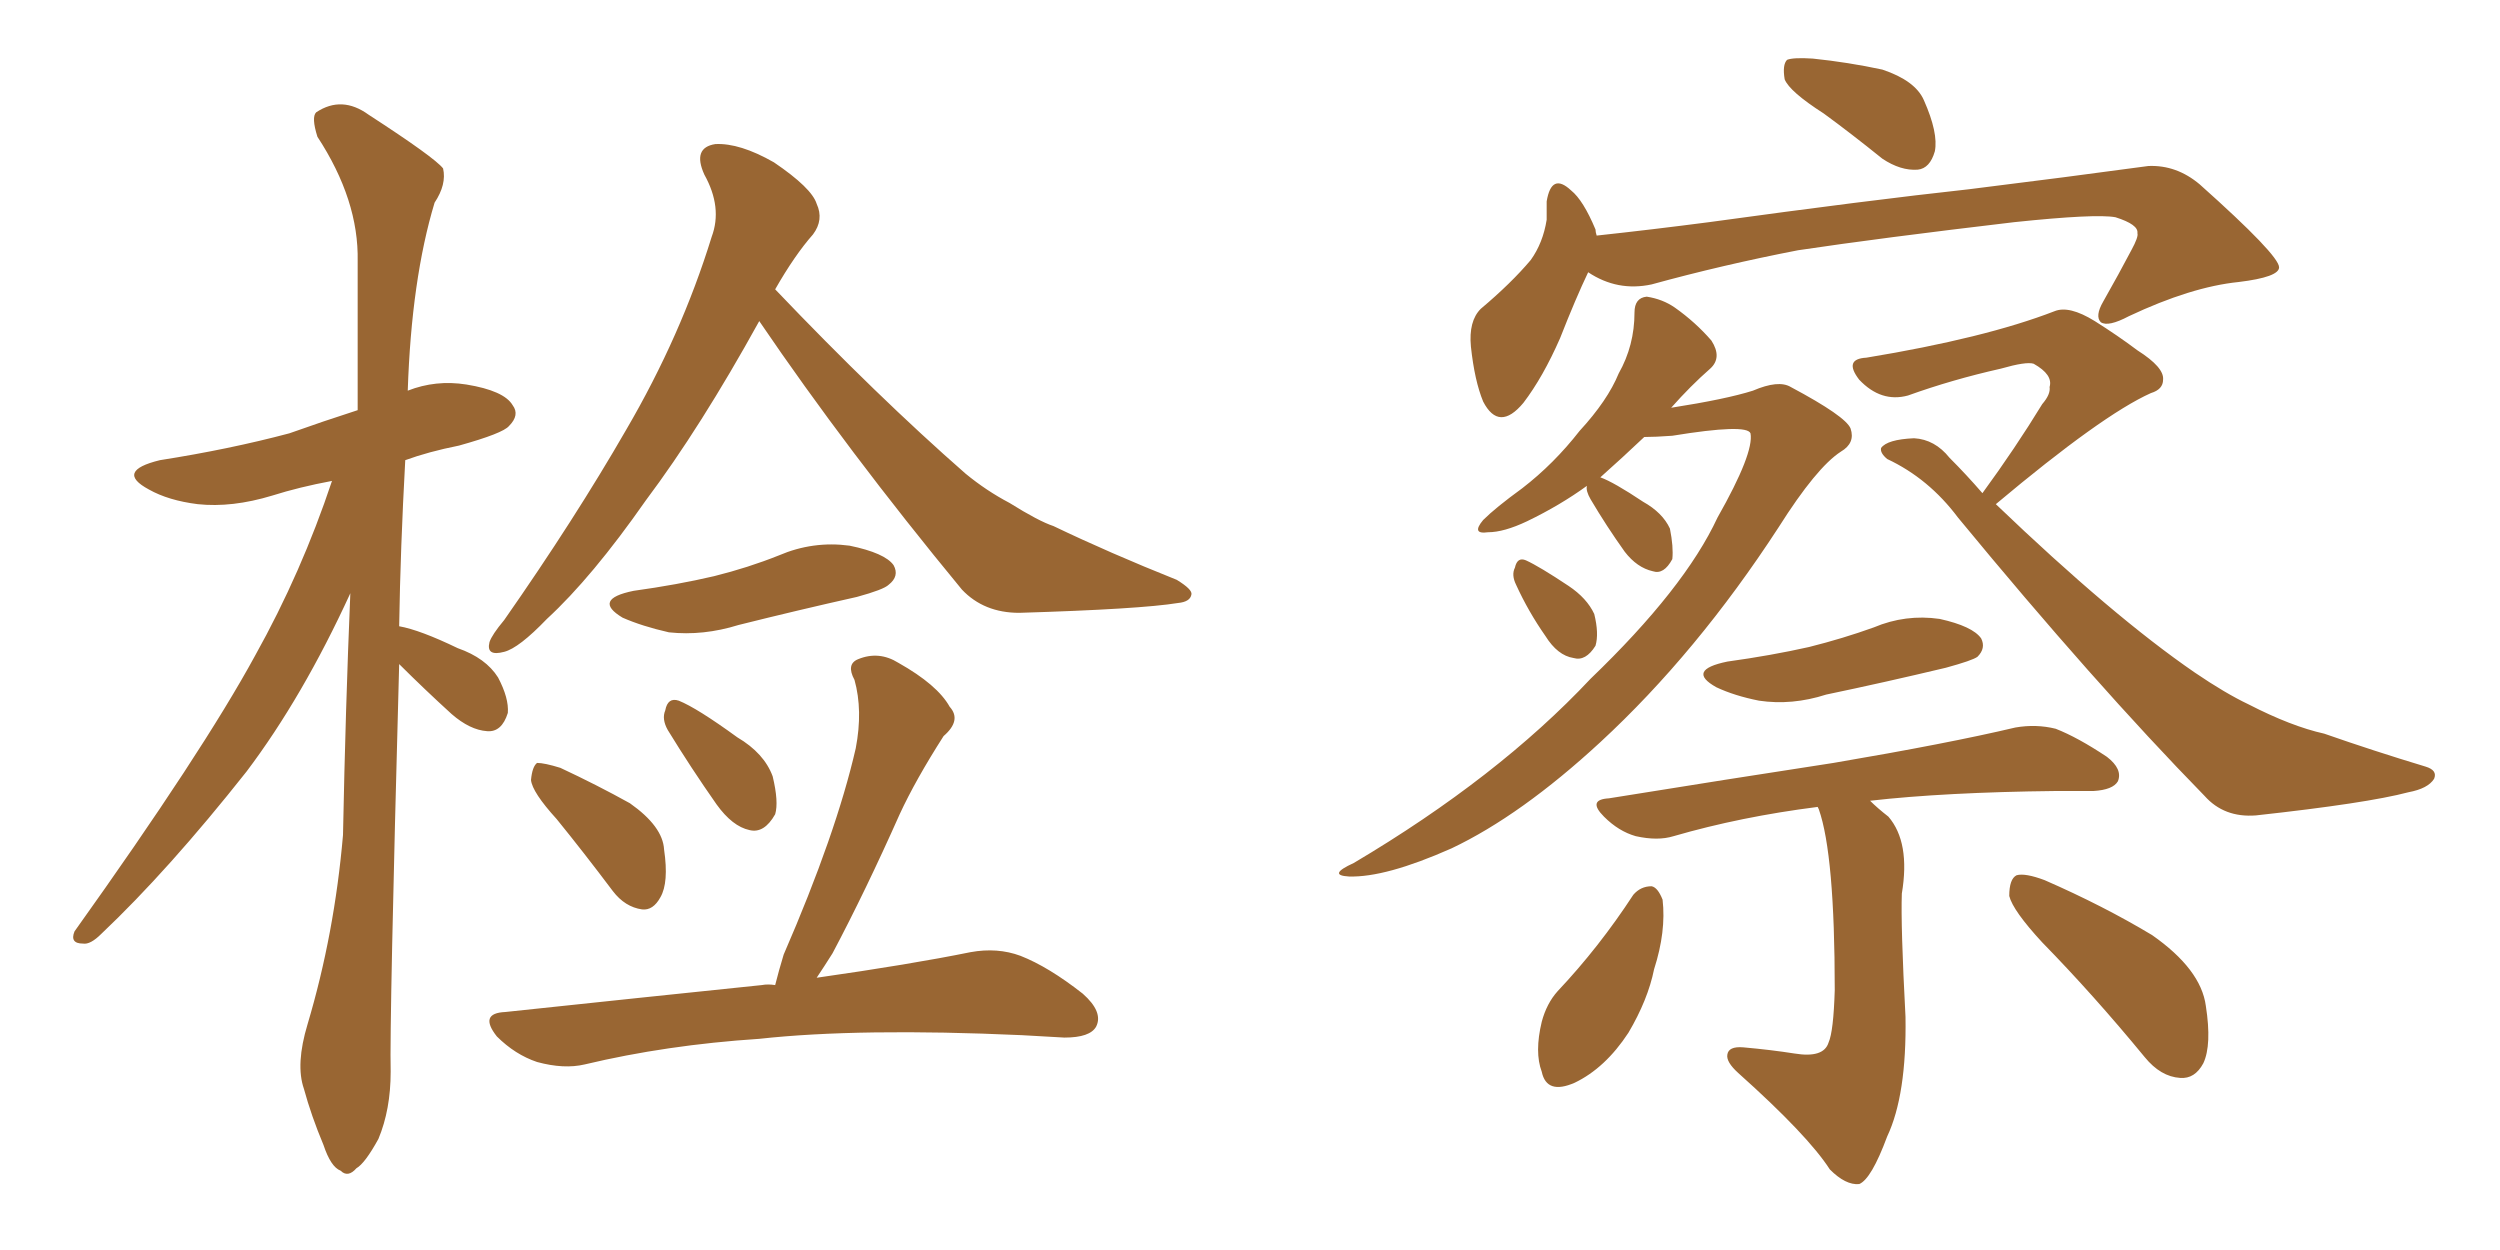 <svg xmlns="http://www.w3.org/2000/svg" xmlns:xlink="http://www.w3.org/1999/xlink" width="300" height="150"><path fill="#996633" padding="10" d="M47.90 79.69L47.90 79.69Q46.73 122.75 46.88 128.61L46.88 128.61Q46.88 133.15 45.41 136.67L45.41 136.67Q43.80 139.60 42.77 140.19L42.77 140.19Q41.75 141.36 40.87 140.48L40.87 140.48Q39.70 140.04 38.82 137.40L38.82 137.40Q37.35 133.89 36.47 130.66L36.47 130.66Q35.45 127.73 36.91 122.90L36.91 122.90Q40.14 112.06 41.16 100.20L41.16 100.20Q41.46 84.96 42.04 71.19L42.04 71.19Q36.33 83.64 29.59 92.58L29.59 92.58Q20.21 104.44 12.16 112.06L12.16 112.06Q10.84 113.38 9.96 113.23L9.96 113.23Q8.35 113.23 8.94 111.77L8.94 111.77Q24.32 90.23 30.62 78.66L30.62 78.66Q36.18 68.70 39.84 57.71L39.84 57.71Q35.89 58.45 32.67 59.47L32.67 59.47Q27.83 60.94 23.73 60.50L23.73 60.50Q20.21 60.06 17.87 58.74L17.87 58.74Q13.77 56.54 19.19 55.22L19.19 55.22Q27.54 53.91 34.72 52.00L34.72 52.00Q38.82 50.54 42.92 49.22L42.92 49.22Q42.92 39.84 42.92 31.35L42.92 31.35Q43.07 24.02 38.09 16.41L38.09 16.41Q37.35 14.06 37.94 13.48L37.94 13.48Q41.02 11.43 44.24 13.77L44.24 13.77Q52.15 18.90 53.17 20.21L53.17 20.21Q53.61 22.12 52.15 24.32L52.15 24.32Q49.37 33.54 48.93 46.88L48.93 46.88Q52.29 45.56 55.96 46.14L55.96 46.14Q60.50 46.88 61.52 48.63L61.52 48.63Q62.40 49.80 61.08 51.12L61.08 51.12Q60.35 52.00 55.08 53.47L55.08 53.47Q51.42 54.20 48.63 55.22L48.63 55.22Q48.05 65.77 47.90 75.15L47.90 75.15Q50.39 75.59 54.93 77.78L54.93 77.78Q58.30 78.96 59.77 81.30L59.77 81.30Q61.08 83.79 60.94 85.55L60.94 85.55Q60.21 87.89 58.45 87.74L58.45 87.74Q56.40 87.60 54.20 85.69L54.20 85.69Q50.98 82.76 47.90 79.69ZM91.11 38.53L91.11 38.53Q84.08 51.27 77.49 60.06L77.49 60.06Q71.04 69.29 65.63 74.27L65.63 74.27Q62.26 77.78 60.50 78.22L60.50 78.22Q58.30 78.81 58.74 77.05L58.74 77.05Q59.03 76.17 60.50 74.41L60.50 74.41Q68.99 62.26 75.15 51.56L75.15 51.56Q81.74 40.28 85.40 28.42L85.40 28.42Q86.72 24.90 84.52 20.95L84.52 20.95Q83.06 17.72 85.84 17.29L85.84 17.29Q88.77 17.14 92.87 19.48L92.87 19.48Q97.41 22.56 98.00 24.46L98.00 24.46Q98.88 26.37 97.56 28.13L97.56 28.13Q95.36 30.62 93.02 34.72L93.02 34.72Q105.32 47.61 115.87 56.84L115.87 56.84Q118.36 58.89 121.14 60.35L121.14 60.35Q124.66 62.55 126.42 63.13L126.42 63.13Q133.15 66.36 141.21 69.58L141.21 69.58Q143.12 70.75 142.97 71.34L142.97 71.34Q142.82 72.22 141.36 72.36L141.36 72.36Q136.82 73.10 122.31 73.54L122.31 73.54Q118.07 73.54 115.43 70.75L115.43 70.75Q101.66 54.05 91.11 38.53ZM76.03 70.90L76.03 70.90Q81.30 70.17 85.69 69.14L85.69 69.14Q89.79 68.12 93.46 66.65L93.46 66.65Q97.56 64.89 101.95 65.48L101.95 65.48Q106.20 66.36 107.23 67.82L107.23 67.82Q107.96 69.14 106.64 70.17L106.64 70.17Q106.05 70.75 102.83 71.63L102.83 71.63Q95.65 73.24 88.62 75L88.62 75Q84.38 76.32 80.27 75.88L80.27 75.88Q77.05 75.15 74.71 74.12L74.71 74.12Q71.04 71.92 76.03 70.90ZM66.80 98.29L66.80 98.29Q63.87 95.07 63.72 93.60L63.72 93.60Q63.87 91.99 64.45 91.55L64.45 91.55Q65.33 91.55 67.24 92.14L67.24 92.14Q71.63 94.19 75.59 96.39L75.59 96.39Q79.54 99.17 79.69 101.95L79.69 101.95Q80.27 105.91 79.25 107.67L79.25 107.67Q78.37 109.28 77.05 109.13L77.05 109.13Q75 108.84 73.54 106.93L73.54 106.93Q70.02 102.25 66.80 98.29ZM80.13 87.60L80.13 87.60Q79.39 86.28 79.83 85.25L79.83 85.25Q80.13 83.64 81.45 84.08L81.45 84.08Q83.64 84.96 88.48 88.48L88.48 88.48Q91.70 90.38 92.72 93.16L92.72 93.16Q93.46 96.24 93.02 97.71L93.02 97.71Q91.70 100.05 89.94 99.61L89.94 99.61Q87.89 99.17 85.99 96.53L85.99 96.53Q82.91 92.14 80.13 87.60ZM93.02 118.21L93.02 118.21L93.02 118.21Q93.46 116.46 94.04 114.55L94.04 114.55Q100.34 100.05 102.69 89.79L102.69 89.79Q103.56 85.25 102.54 81.59L102.54 81.59Q101.51 79.69 102.98 79.10L102.98 79.10Q105.47 78.08 107.81 79.54L107.81 79.54Q112.50 82.18 113.96 84.81L113.96 84.81Q115.43 86.43 113.23 88.33L113.23 88.33Q109.86 93.60 107.96 97.71L107.96 97.71Q103.86 106.93 99.90 114.40L99.90 114.40Q98.88 116.02 98.00 117.33L98.00 117.33Q109.28 115.72 116.46 114.26L116.46 114.26Q119.68 113.67 122.46 114.70L122.46 114.70Q125.83 116.02 129.93 119.24L129.93 119.24Q132.42 121.44 131.54 123.19L131.54 123.19Q130.81 124.51 127.73 124.51L127.73 124.51Q125.39 124.37 122.61 124.22L122.61 124.22Q103.13 123.34 91.11 124.66L91.11 124.66Q79.98 125.39 70.17 127.73L70.17 127.73Q67.68 128.32 64.45 127.44L64.45 127.44Q61.82 126.56 59.62 124.37L59.62 124.37Q57.42 121.58 60.64 121.44L60.64 121.44Q77.20 119.68 91.41 118.21L91.41 118.21Q92.14 118.07 93.02 118.21ZM218.85 13.62L218.85 13.62Q214.75 10.99 214.16 9.52L214.16 9.52Q213.87 7.76 214.45 7.18L214.45 7.18Q215.19 6.88 217.53 7.03L217.53 7.03Q221.78 7.47 225.88 8.35L225.88 8.35Q229.83 9.67 230.86 12.01L230.86 12.01Q232.62 15.97 232.18 18.16L232.18 18.16Q231.59 20.21 230.13 20.36L230.13 20.36Q228.08 20.51 225.88 19.04L225.88 19.04Q222.07 15.97 218.85 13.62ZM190.58 32.67L190.58 32.67Q189.11 35.74 187.21 40.58L187.21 40.58Q185.16 45.26 182.81 48.34L182.81 48.34Q179.88 51.86 177.98 48.19L177.98 48.19Q176.95 45.70 176.51 41.60L176.51 41.60Q176.22 38.53 177.69 37.06L177.69 37.06Q181.35 33.98 183.69 31.20L183.69 31.20Q185.16 29.15 185.60 26.37L185.60 26.37Q185.60 25.20 185.60 24.17L185.60 24.17Q186.18 20.65 188.53 22.85L188.53 22.85Q189.99 24.02 191.46 27.54L191.46 27.54Q191.46 27.83 191.60 28.27L191.60 28.27Q198.34 27.54 205.08 26.66L205.08 26.66Q224.27 24.02 236.28 22.71L236.28 22.71Q248.14 21.24 257.81 19.92L257.81 19.92Q261.18 19.78 263.96 22.12L263.96 22.12Q273.49 30.62 273.49 32.08L273.49 32.08Q273.49 33.25 268.65 33.84L268.65 33.84Q262.94 34.42 255.47 37.94L255.47 37.94Q252.98 39.26 252.10 38.67L252.10 38.67Q251.37 37.94 252.39 36.18L252.39 36.18Q254.30 32.81 255.76 30.03L255.76 30.03Q256.64 28.42 256.49 27.98L256.49 27.98Q256.64 26.95 253.86 26.07L253.86 26.07Q251.51 25.63 241.70 26.66L241.70 26.66Q225.59 28.56 215.77 30.03L215.77 30.03Q206.69 31.79 198.19 34.13L198.19 34.13Q194.09 35.01 190.58 32.67ZM190.43 58.30L190.43 58.30Q187.21 60.64 183.25 62.55L183.25 62.55Q180.47 63.87 178.56 63.87L178.56 63.87Q176.51 64.16 177.98 62.40L177.98 62.40Q179.44 60.94 182.67 58.59L182.67 58.59Q186.47 55.66 189.55 51.71L189.55 51.71Q192.92 48.05 194.24 44.82L194.24 44.82Q196.14 41.46 196.14 37.50L196.14 37.50Q196.14 35.74 197.61 35.60L197.61 35.60Q199.51 35.89 200.98 36.91L200.98 36.91Q203.47 38.67 205.37 40.87L205.37 40.87Q206.69 42.92 205.22 44.24L205.22 44.24Q202.88 46.29 200.54 48.93L200.54 48.93Q207.13 47.90 210.35 46.88L210.35 46.88Q213.43 45.56 214.89 46.44L214.89 46.44Q221.48 49.95 222.07 51.42L222.07 51.42Q222.66 53.17 220.90 54.20L220.90 54.20Q217.97 56.10 213.43 63.28L213.43 63.28Q203.61 78.37 192.04 89.06L192.04 89.06Q182.52 97.85 174.17 101.81L174.17 101.81Q166.26 105.32 161.87 105.18L161.87 105.18Q159.23 105.03 162.45 103.56L162.45 103.56Q179.74 93.31 190.87 81.45L190.87 81.45Q202.15 70.61 206.10 62.11L206.10 62.11Q210.50 54.35 210.06 52.00L210.06 52.00Q209.62 50.83 200.68 52.29L200.68 52.29Q198.63 52.44 197.31 52.44L197.31 52.44Q194.68 54.93 192.04 57.28L192.04 57.28Q193.65 57.86 197.17 60.21L197.17 60.21Q199.51 61.52 200.39 63.43L200.39 63.43Q200.83 65.63 200.68 67.09L200.68 67.09Q199.66 68.99 198.34 68.55L198.34 68.55Q196.44 68.12 194.97 66.21L194.97 66.21Q192.77 63.13 190.87 59.91L190.87 59.91Q190.28 58.89 190.43 58.30ZM181.93 70.17L181.93 70.17Q181.35 68.99 181.79 68.12L181.79 68.12Q182.08 66.80 183.11 67.24L183.11 67.24Q184.72 67.97 188.23 70.31L188.23 70.31Q190.43 71.78 191.31 73.68L191.31 73.68Q191.89 76.03 191.46 77.49L191.46 77.49Q190.28 79.39 188.82 78.96L188.82 78.96Q186.91 78.66 185.45 76.32L185.45 76.32Q183.40 73.39 181.93 70.17ZM237.89 59.18L237.89 59.18Q241.85 53.76 245.07 48.49L245.07 48.49Q246.09 47.31 245.95 46.44L245.95 46.44Q246.39 44.97 244.04 43.65L244.04 43.65Q243.16 43.36 240.09 44.24L240.09 44.24Q234.23 45.56 228.96 47.46L228.96 47.46Q225.73 48.34 223.10 45.56L223.10 45.56Q221.19 43.07 223.97 42.92L223.97 42.92Q238.18 40.58 246.53 37.35L246.53 37.35Q248.29 36.62 251.37 38.53L251.37 38.53Q254.15 40.28 256.49 42.04L256.49 42.04Q259.72 44.09 259.57 45.56L259.57 45.56Q259.57 46.73 258.11 47.17L258.11 47.17Q252.25 49.80 239.50 60.50L239.50 60.50Q253.56 73.97 263.38 80.71L263.38 80.71Q267.04 83.20 269.82 84.52L269.82 84.52Q274.95 87.16 278.91 88.04L278.91 88.04Q284.77 90.09 291.06 91.99L291.06 91.99Q292.53 92.43 292.09 93.46L292.09 93.46Q291.36 94.63 289.01 95.07L289.01 95.07Q284.03 96.39 270.70 97.85L270.70 97.85Q266.89 98.14 264.55 95.51L264.55 95.51Q251.37 82.03 234.96 62.11L234.96 62.11Q231.45 57.42 226.46 55.08L226.46 55.08Q225.59 54.35 225.73 53.76L225.73 53.76Q226.46 52.73 229.69 52.59L229.69 52.59Q232.18 52.73 233.94 54.93L233.94 54.93Q235.99 56.98 237.89 59.18ZM207.28 79.39L207.28 79.39Q212.55 78.66 217.09 77.64L217.09 77.64Q221.19 76.61 224.85 75.29L224.85 75.29Q228.66 73.68 232.76 74.27L232.76 74.27Q236.72 75.15 237.74 76.61L237.74 76.61Q238.33 77.78 237.30 78.81L237.30 78.81Q236.72 79.25 233.50 80.13L233.50 80.13Q226.17 81.88 219.14 83.35L219.14 83.35Q215.04 84.67 211.08 84.08L211.08 84.08Q208.15 83.50 205.96 82.47L205.96 82.47Q202.29 80.42 207.28 79.39ZM218.12 96.83L218.12 96.83Q208.89 98.00 200.83 100.34L200.83 100.34Q198.93 100.93 196.29 100.34L196.29 100.34Q194.24 99.76 192.48 98.00L192.48 98.00Q190.43 95.95 193.07 95.80L193.07 95.80Q207.57 93.46 220.02 91.55L220.02 91.55Q233.79 89.21 241.85 87.30L241.85 87.30Q244.34 86.87 246.68 87.45L246.68 87.45Q249.32 88.48 252.83 90.82L252.83 90.82Q254.74 92.29 254.15 93.75L254.15 93.75Q253.56 94.78 251.22 94.92L251.22 94.92Q249.02 94.92 246.68 94.92L246.68 94.92Q233.35 95.07 224.41 96.09L224.41 96.09Q225.29 96.97 226.61 98.00L226.61 98.00Q229.25 101.07 228.22 107.23L228.22 107.23Q228.08 111.04 228.66 122.02L228.66 122.02Q228.81 131.40 226.46 136.38L226.46 136.38Q224.56 141.50 223.10 142.09L223.10 142.09Q221.48 142.24 219.58 140.33L219.58 140.33Q216.94 136.23 208.59 128.76L208.59 128.76Q207.13 127.44 207.28 126.56L207.28 126.56Q207.42 125.54 209.18 125.68L209.18 125.68Q212.55 125.98 215.33 126.42L215.33 126.42Q218.85 127.00 219.43 125.10L219.43 125.10Q220.02 123.78 220.17 118.80L220.17 118.80Q220.17 102.54 218.26 97.12L218.26 97.12Q218.12 96.83 218.12 96.83ZM196.00 107.37L196.00 107.37Q196.88 106.35 198.19 106.35L198.19 106.35Q198.93 106.49 199.51 107.96L199.51 107.96Q199.95 111.77 198.49 116.31L198.49 116.31Q197.75 119.97 195.41 123.93L195.41 123.93Q192.63 128.17 188.96 129.93L188.96 129.93Q185.60 131.40 185.01 128.61L185.01 128.61Q184.13 126.27 185.01 122.61L185.01 122.61Q185.60 120.41 186.91 118.95L186.91 118.95Q191.89 113.67 196.00 107.37ZM245.07 113.09L245.07 113.09L245.07 113.09Q241.55 109.28 241.11 107.52L241.11 107.52Q241.11 105.47 241.99 105.03L241.99 105.03Q243.02 104.74 245.36 105.62L245.36 105.62Q252.39 108.69 258.25 112.21L258.25 112.21Q264.11 116.31 264.70 120.70L264.70 120.70Q265.43 125.39 264.40 127.59L264.40 127.59Q263.38 129.49 261.62 129.35L261.62 129.35Q259.28 129.20 257.37 126.86L257.37 126.86Q251.22 119.38 245.07 113.09Z"/></svg>